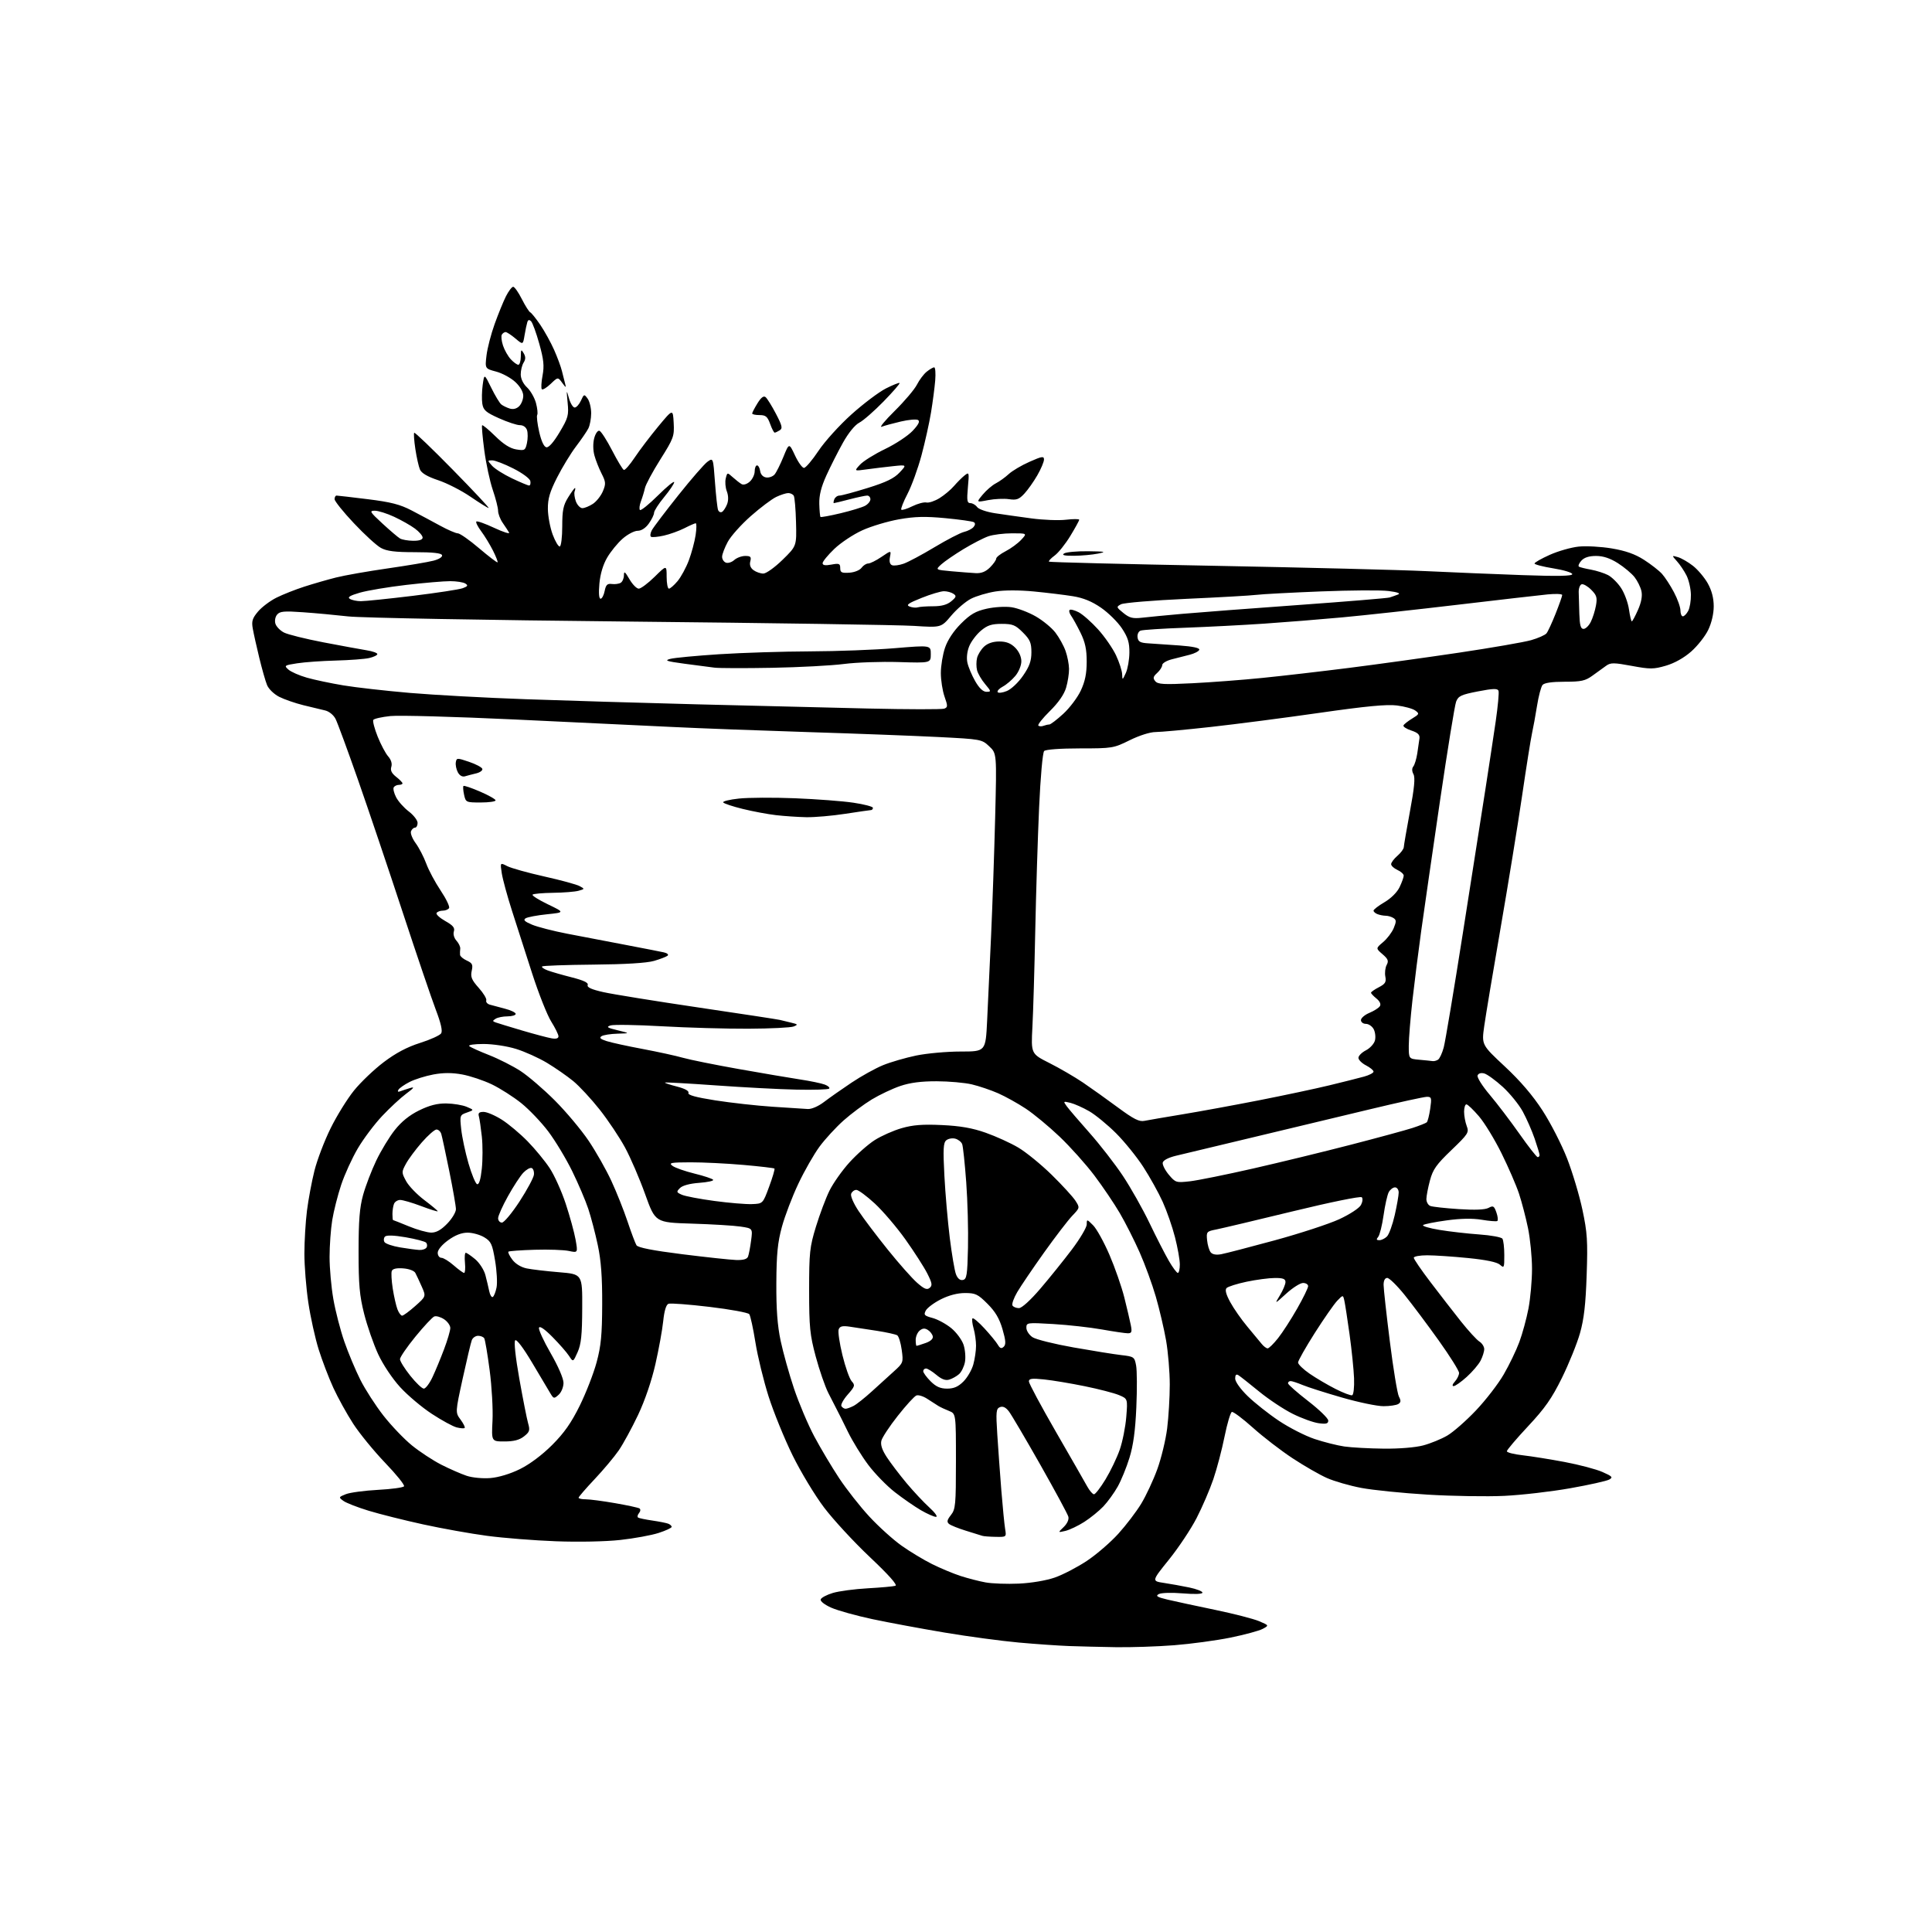 <?xml version="1.0" encoding="UTF-8" standalone="no"?>
<svg 
  version="1.1" 
  xmlns="http://www.w3.org/2000/svg" 
  xmlns:xlink="http://www.w3.org/1999/xlink" 
  xmlns:svg="http://www.w3.org/2000/svg"
  xmlns:rdf="http://www.w3.org/1999/02/22-rdf-syntax-ns#"
  xmlns:cc="http://creativecommons.org/ns#"
  xmlns:dc="http://purl.org/dc/elements/1.1/"
  viewBox="0 0 768 768"
  width="768"
  height="768"
>
<style>svg {background-color: white; }</style>"
<path stroke="none" fill="black" fill-rule="evenodd" d="M443.50,654.78C437.45,654.68 429.12,654.48 425.00,654.33C420.88,654.18 411.88,653.56 405.00,652.94C398.12,652.32 384.85,650.54 375.50,648.97C366.15,647.40 353.25,645.00 346.82,643.64C340.40,642.27 333.05,640.23 330.48,639.10C327.79,637.91 326.00,636.51 326.24,635.79C326.47,635.10 328.64,633.95 331.08,633.22C333.51,632.49 339.77,631.66 345.00,631.37C350.23,631.08 355.15,630.63 355.93,630.38C356.87,630.08 353.33,626.10 345.84,619.02C339.49,613.03 331.30,604.16 327.62,599.31C323.95,594.47 318.29,585.10 315.05,578.50C311.81,571.90 307.53,561.38 305.53,555.12C303.54,548.86 301.18,539.19 300.29,533.62C299.40,528.06 298.30,523.00 297.84,522.40C297.38,521.79 290.29,520.49 282.08,519.51C273.88,518.53 266.52,517.97 265.73,518.27C264.80,518.63 264.06,521.06 263.64,525.16C263.28,528.65 261.88,536.36 260.53,542.30C259.03,548.90 256.36,556.73 253.64,562.47C251.19,567.63 247.74,573.97 245.97,576.55C244.19,579.13 239.87,584.28 236.37,587.99C232.87,591.70 230.00,595.03 230.00,595.37C230.00,595.72 231.29,596.00 232.87,596.00C234.45,596.00 239.69,596.69 244.51,597.53C249.34,598.37 253.70,599.31 254.19,599.62C254.71,599.94 254.62,600.75 254.00,601.50C253.40,602.23 253.26,603.03 253.70,603.28C254.14,603.54 256.70,604.06 259.38,604.45C262.06,604.84 264.87,605.40 265.63,605.69C266.38,605.98 267.00,606.55 267.00,606.96C267.00,607.36 264.66,608.45 261.81,609.37C258.95,610.30 252.09,611.55 246.56,612.16C240.74,612.80 229.97,613.02 221.00,612.68C212.47,612.36 200.17,611.39 193.66,610.52C187.15,609.66 175.70,607.61 168.21,605.97C160.71,604.33 150.97,601.89 146.54,600.54C142.12,599.19 137.60,597.43 136.50,596.62C134.55,595.19 134.58,595.12 137.50,593.95C139.15,593.30 144.90,592.53 150.27,592.24C155.65,591.96 160.30,591.32 160.61,590.82C160.93,590.31 157.53,586.10 153.07,581.46C148.62,576.81 142.90,569.82 140.38,565.92C137.85,562.01 134.31,555.60 132.50,551.66C130.69,547.72 128.07,540.85 126.67,536.40C125.27,531.94 123.42,523.56 122.56,517.77C121.70,511.98 121.00,503.24 121.00,498.35C121.00,493.45 121.46,485.78 122.02,481.30C122.58,476.82 123.93,469.63 125.01,465.32C126.09,461.02 128.98,453.45 131.43,448.50C133.87,443.55 138.05,436.80 140.72,433.50C143.38,430.20 148.70,425.13 152.53,422.23C157.34,418.59 161.82,416.22 166.98,414.58C171.10,413.28 174.87,411.56 175.37,410.77C175.98,409.81 175.27,406.71 173.25,401.42C171.59,397.06 165.64,379.55 160.03,362.50C154.42,345.45 146.45,321.82 142.31,310.00C138.17,298.18 134.15,287.27 133.38,285.76C132.56,284.19 130.80,282.77 129.23,282.41C127.73,282.07 123.83,281.13 120.56,280.32C117.29,279.51 112.97,278.00 110.95,276.98C108.91,275.93 106.78,273.87 106.15,272.30C105.52,270.76 104.14,265.90 103.07,261.50C102.00,257.10 100.84,251.89 100.49,249.92C99.95,246.95 100.30,245.80 102.55,243.12C104.04,241.35 107.34,238.86 109.88,237.59C112.42,236.32 117.42,234.34 121.00,233.19C124.58,232.04 130.25,230.40 133.61,229.56C136.97,228.71 146.20,227.09 154.11,225.95C162.03,224.81 170.22,223.43 172.31,222.88C174.53,222.30 175.96,221.39 175.72,220.69C175.44,219.87 172.08,219.50 164.91,219.50C157.01,219.50 153.75,219.09 151.41,217.80C149.70,216.87 144.87,212.45 140.66,207.97C136.44,203.50 133.00,199.20 133.00,198.42C133.00,197.64 133.35,197.00 133.79,197.00C134.22,197.00 139.81,197.65 146.20,198.44C155.40,199.58 159.05,200.52 163.66,202.93C166.87,204.61 171.97,207.33 175.00,208.99C178.03,210.64 181.18,212.01 182.00,212.01C182.82,212.02 186.64,214.69 190.47,217.96C194.31,221.22 197.60,223.73 197.79,223.54C197.98,223.35 197.16,221.24 195.96,218.85C194.75,216.46 192.65,213.01 191.28,211.18C189.92,209.36 189.05,207.62 189.35,207.32C189.65,207.01 192.87,208.15 196.49,209.85C200.11,211.54 202.76,212.38 202.37,211.71C201.99,211.05 200.85,209.31 199.84,207.85C198.83,206.39 198.00,204.23 198.00,203.06C198.00,201.89 197.05,198.14 195.88,194.72C194.72,191.30 193.20,184.22 192.51,179.00C191.82,173.78 191.43,169.30 191.65,169.06C191.87,168.82 194.20,170.75 196.84,173.34C200.14,176.59 202.76,178.25 205.21,178.65C208.57,179.19 208.83,179.04 209.47,176.14C209.84,174.44 209.86,172.13 209.51,171.02C209.12,169.80 208.00,169.00 206.68,169.01C205.48,169.02 201.73,167.78 198.35,166.26C193.12,163.91 192.14,163.05 191.73,160.50C191.47,158.85 191.54,155.47 191.88,153.00C192.51,148.50 192.51,148.50 195.28,154.15C196.80,157.25 198.60,160.23 199.27,160.77C199.95,161.31 201.47,162.05 202.64,162.41C204.01,162.83 205.37,162.48 206.39,161.46C207.28,160.58 208.00,158.72 208.00,157.33C208.00,155.78 206.78,153.66 204.85,151.86C203.11,150.24 199.69,148.37 197.24,147.72C192.78,146.53 192.78,146.53 193.39,141.32C193.73,138.45 195.18,132.82 196.63,128.80C198.07,124.79 200.10,119.81 201.14,117.75C202.19,115.69 203.47,114.00 204.00,114.00C204.53,114.00 206.09,116.21 207.45,118.91C208.82,121.61 210.32,123.97 210.78,124.16C211.24,124.35 213.03,126.57 214.76,129.11C216.48,131.64 218.97,136.14 220.28,139.11C221.59,142.07 222.99,145.85 223.38,147.50C223.77,149.15 224.34,151.40 224.64,152.50C225.11,154.24 224.96,154.20 223.48,152.17C221.78,149.84 221.78,149.84 218.90,152.60C217.32,154.11 215.74,155.07 215.39,154.73C215.05,154.38 215.17,151.94 215.67,149.30C216.39,145.44 216.14,142.97 214.37,136.64C213.17,132.32 211.70,128.30 211.12,127.72C210.38,126.98 209.93,127.09 209.61,128.08C209.36,128.86 208.87,131.21 208.52,133.29C207.89,137.09 207.89,137.09 204.87,134.54C203.21,133.14 201.46,132.00 200.98,132.00C200.51,132.00 199.83,132.46 199.49,133.02C199.14,133.58 199.35,135.53 199.95,137.36C200.55,139.18 201.95,141.65 203.06,142.84C204.17,144.03 205.51,145.00 206.04,145.00C206.57,145.00 207.01,143.54 207.03,141.75C207.06,138.88 207.19,138.72 208.17,140.41C208.99,141.82 208.98,142.80 208.14,144.15C207.51,145.15 207.00,147.25 207.00,148.81C207.00,150.55 207.97,152.57 209.51,154.01C210.89,155.31 212.49,158.10 213.06,160.21C213.62,162.32 213.84,164.44 213.55,164.93C213.25,165.41 213.60,168.44 214.33,171.65C215.17,175.34 216.22,177.61 217.18,177.80C218.15,177.98 220.09,175.78 222.44,171.83C225.87,166.08 226.13,165.10 225.64,160.03C225.14,154.89 225.18,154.76 226.15,158.25C226.73,160.31 227.76,162.00 228.44,162.00C229.12,162.00 230.24,160.77 230.93,159.26C232.13,156.62 232.23,156.59 233.59,158.45C234.36,159.51 235.00,162.13 235.00,164.26C235.00,166.39 234.49,169.11 233.87,170.32C233.26,171.52 231.04,174.75 228.95,177.50C226.87,180.25 223.49,185.79 221.45,189.82C218.54,195.55 217.75,198.26 217.79,202.32C217.82,205.17 218.68,209.75 219.70,212.50C220.73,215.25 222.00,217.38 222.53,217.23C223.06,217.09 223.50,213.49 223.50,209.23C223.50,202.87 223.91,200.83 225.83,197.75C227.11,195.69 228.34,194.00 228.55,194.00C228.76,194.00 228.71,194.60 228.43,195.33C228.15,196.06 228.38,197.86 228.93,199.33C229.49,200.80 230.65,202.00 231.51,202.00C232.37,202.00 234.24,201.23 235.67,200.30C237.10,199.36 238.89,197.10 239.65,195.29C240.89,192.34 240.83,191.58 239.13,188.24C238.08,186.18 236.80,182.93 236.28,181.00C235.72,178.92 235.69,176.15 236.21,174.18C236.71,172.31 237.62,171.03 238.30,171.25C238.96,171.47 241.22,174.99 243.33,179.07C245.44,183.16 247.54,186.64 247.99,186.80C248.45,186.97 250.41,184.72 252.35,181.80C254.29,178.89 258.50,173.35 261.69,169.50C267.50,162.50 267.50,162.50 267.80,168.11C268.08,173.42 267.79,174.22 262.51,182.61C259.43,187.50 256.68,192.62 256.38,194.00C256.08,195.38 255.36,197.75 254.78,199.28C254.20,200.81 254.03,202.36 254.39,202.73C254.76,203.09 257.97,200.50 261.53,196.97C265.09,193.44 268.00,191.06 268.00,191.67C268.00,192.28 266.20,194.96 264.00,197.62C261.80,200.29 260.00,203.08 260.00,203.83C260.00,204.58 259.07,206.50 257.93,208.10C256.63,209.92 254.97,211.00 253.47,211.00C252.15,211.00 249.46,212.41 247.50,214.14C245.53,215.86 242.77,219.24 241.37,221.64C239.73,224.43 238.62,228.15 238.27,232.00C237.93,235.75 238.10,238.00 238.74,238.00C239.29,238.00 240.03,236.62 240.36,234.93C240.86,232.46 241.42,231.91 243.24,232.15C244.48,232.31 246.06,232.09 246.75,231.66C247.44,231.23 248.01,229.90 248.02,228.69C248.04,226.90 248.44,227.19 250.22,230.25C251.41,232.31 253.08,234.00 253.91,234.00C254.75,234.00 257.58,231.88 260.22,229.29C265.00,224.58 265.00,224.58 265.00,229.29C265.00,231.88 265.41,234.00 265.91,234.00C266.41,234.00 267.95,232.66 269.33,231.02C270.71,229.37 272.74,225.64 273.83,222.73C274.92,219.81 276.13,215.30 276.52,212.71C276.91,210.12 276.93,208.00 276.57,208.00C276.21,208.00 274.18,208.89 272.05,209.98C269.92,211.06 266.25,212.38 263.89,212.91C261.54,213.44 259.24,213.65 258.80,213.38C258.36,213.10 258.50,211.93 259.12,210.77C259.74,209.61 264.47,203.36 269.64,196.88C274.80,190.40 280.03,184.39 281.26,183.53C283.50,181.95 283.50,181.95 284.21,191.64C284.60,196.97 285.15,201.96 285.45,202.73C285.74,203.50 286.47,203.83 287.05,203.47C287.64,203.10 288.53,201.72 289.04,200.40C289.61,198.89 289.57,197.00 288.92,195.29C288.35,193.80 288.16,191.49 288.50,190.16C289.10,187.75 289.10,187.75 291.30,189.72C292.51,190.81 294.09,192.04 294.81,192.45C295.57,192.88 296.95,192.45 298.06,191.44C299.13,190.48 300.00,188.63 300.00,187.35C300.00,186.06 300.42,185.00 300.93,185.00C301.44,185.00 302.00,186.01 302.18,187.25C302.38,188.63 303.30,189.61 304.59,189.80C305.74,189.96 307.24,189.41 307.94,188.57C308.63,187.74 310.21,184.57 311.44,181.55C313.68,176.04 313.68,176.04 316.01,181.02C317.29,183.76 318.91,186.00 319.59,186.00C320.28,186.00 322.87,182.95 325.35,179.23C327.83,175.50 333.71,169.00 338.48,164.72C343.23,160.46 349.38,155.83 352.16,154.42C354.93,153.02 357.38,152.04 357.59,152.26C357.81,152.48 354.95,155.77 351.24,159.58C347.53,163.38 343.20,167.18 341.61,168.00C339.85,168.91 337.29,172.05 335.08,176.00C333.08,179.57 330.12,185.43 328.50,189.00C326.42,193.59 325.59,196.92 325.68,200.32C325.75,202.97 325.97,205.30 326.16,205.49C326.35,205.68 329.93,205.03 334.12,204.03C338.30,203.03 342.69,201.70 343.86,201.07C345.04,200.44 346.00,199.27 346.00,198.46C346.00,197.66 345.42,197.00 344.71,197.00C344.00,197.00 340.83,197.68 337.66,198.50C334.49,199.33 331.71,200.00 331.48,200.00C331.25,200.00 331.32,199.33 331.64,198.50C331.95,197.68 332.88,197.00 333.70,197.00C334.52,197.00 339.57,195.64 344.93,193.97C352.24,191.70 355.41,190.17 357.59,187.84C360.50,184.73 360.50,184.73 355.00,185.31C351.98,185.63 347.25,186.20 344.50,186.58C339.50,187.28 339.50,187.28 341.84,184.74C343.12,183.33 347.60,180.54 351.78,178.52C355.97,176.51 360.91,173.25 362.77,171.28C365.10,168.81 365.78,167.48 364.95,166.97C364.30,166.56 361.23,166.83 358.13,167.55C355.03,168.27 351.60,169.21 350.50,169.63C349.40,170.06 351.72,167.23 355.65,163.35C359.58,159.47 363.56,154.77 364.50,152.90C365.45,151.03 367.18,148.72 368.36,147.77C369.54,146.82 370.88,146.03 371.34,146.02C371.81,146.01 371.99,148.36 371.76,151.25C371.52,154.14 370.77,159.88 370.09,164.00C369.41,168.12 367.71,175.78 366.31,181.00C364.91,186.22 362.41,193.11 360.76,196.29C359.10,199.48 357.99,202.32 358.28,202.61C358.57,202.90 360.54,202.29 362.65,201.25C364.77,200.21 367.29,199.53 368.26,199.75C369.23,199.97 371.57,199.19 373.47,198.02C375.36,196.85 377.96,194.68 379.23,193.19C380.51,191.71 382.40,189.82 383.43,189.00C385.25,187.56 385.30,187.73 384.75,193.75C384.28,198.96 384.45,200.00 385.73,200.00C386.58,200.00 387.79,200.70 388.42,201.56C389.05,202.43 392.18,203.51 395.53,204.02C398.81,204.52 405.32,205.45 410.00,206.07C414.68,206.70 420.86,206.94 423.75,206.60C426.64,206.26 429.00,206.27 429.00,206.61C429.00,206.96 427.41,209.86 425.46,213.06C423.51,216.27 420.70,219.78 419.21,220.86C417.72,221.95 416.73,223.03 417.00,223.27C417.28,223.50 446.98,224.25 483.00,224.92C519.02,225.60 556.83,226.55 567.00,227.04C577.17,227.52 594.39,228.24 605.25,228.62C619.21,229.11 625.00,229.00 625.00,228.23C625.00,227.63 621.62,226.60 617.50,225.94C613.38,225.27 610.00,224.40 610.00,224.00C610.00,223.60 612.72,222.05 616.05,220.56C619.37,219.07 624.55,217.59 627.55,217.28C630.55,216.97 636.50,217.30 640.76,218.02C646.21,218.94 649.98,220.27 653.50,222.53C656.25,224.29 659.47,226.80 660.66,228.11C661.85,229.43 663.99,232.70 665.41,235.40C666.84,238.09 668.00,241.36 668.00,242.65C668.00,243.94 668.43,245.00 668.96,245.00C669.50,245.00 670.45,244.03 671.09,242.83C671.73,241.64 672.21,238.73 672.16,236.36C672.11,233.98 671.33,230.57 670.42,228.77C669.51,226.97 667.81,224.43 666.63,223.13C664.50,220.75 664.50,220.75 667.00,221.47C668.38,221.87 671.08,223.43 673.00,224.94C674.92,226.45 677.56,229.58 678.87,231.91C680.45,234.75 681.23,237.76 681.23,241.02C681.23,244.00 680.37,247.66 679.03,250.43C677.82,252.93 674.77,256.79 672.25,259.01C669.40,261.52 665.63,263.63 662.23,264.62C657.32,266.05 655.98,266.06 648.64,264.70C641.55,263.38 640.24,263.38 638.50,264.63C637.40,265.42 634.97,267.18 633.10,268.53C630.19,270.65 628.61,271.00 621.97,271.00C616.89,271.00 613.88,271.44 613.18,272.29C612.59,273.00 611.61,276.71 611.00,280.54C610.39,284.37 609.49,289.30 609.00,291.50C608.51,293.70 606.72,304.95 605.03,316.50C603.33,328.05 599.49,351.68 596.49,369.00C593.49,386.32 590.57,403.84 590.00,407.92C588.96,415.33 588.96,415.33 598.17,423.92C604.35,429.68 609.30,435.46 613.21,441.50C616.42,446.45 620.79,455.00 622.94,460.50C625.08,466.00 627.83,475.18 629.04,480.90C630.97,489.98 631.19,493.29 630.72,506.90C630.33,518.54 629.65,524.41 628.06,530.00C626.89,534.12 623.66,542.10 620.89,547.73C616.86,555.91 614.15,559.77 607.42,566.97C602.79,571.92 599.00,576.38 599.00,576.89C599.00,577.39 601.81,578.11 605.25,578.49C608.69,578.88 616.23,580.08 622.00,581.17C627.77,582.26 634.52,584.04 637.00,585.14C640.92,586.87 641.27,587.26 639.68,588.15C638.68,588.71 631.71,590.27 624.18,591.60C616.66,592.94 604.88,594.30 598.00,594.63C591.12,594.96 577.40,594.74 567.49,594.14C557.58,593.54 545.73,592.34 541.14,591.47C536.55,590.60 530.41,588.83 527.49,587.54C524.58,586.25 518.41,582.71 513.80,579.67C509.18,576.63 502.09,571.17 498.05,567.54C494.00,563.91 490.23,561.09 489.69,561.27C489.14,561.45 487.83,565.86 486.78,571.05C485.74,576.25 483.73,583.88 482.32,588.00C480.92,592.12 477.92,599.09 475.65,603.49C473.39,607.88 468.44,615.30 464.66,619.99C457.80,628.50 457.80,628.50 462.65,629.23C465.32,629.63 469.86,630.45 472.75,631.05C475.64,631.65 478.00,632.57 478.00,633.10C478.00,633.67 474.91,633.79 470.15,633.39C465.69,633.02 461.56,633.15 460.60,633.69C459.25,634.44 460.00,634.89 464.20,635.89C467.12,636.58 475.57,638.40 483.00,639.94C490.43,641.48 498.30,643.51 500.50,644.44C504.50,646.14 504.50,646.14 501.91,647.52C500.48,648.28 494.73,649.83 489.11,650.98C483.50,652.12 473.42,653.48 466.71,654.01C459.99,654.53 449.55,654.88 443.50,654.78zM405.00,629.51C410.00,629.28 415.90,628.28 419.32,627.09C422.52,625.97 428.24,623.00 432.04,620.48C435.83,617.96 441.45,613.11 444.54,609.70C447.63,606.29 451.72,600.92 453.64,597.76C455.56,594.60 458.43,588.46 460.02,584.10C461.61,579.74 463.38,572.43 463.96,567.86C464.53,563.29 465.00,555.44 465.00,550.41C465.00,545.38 464.34,537.48 463.54,532.87C462.73,528.25 460.90,520.43 459.47,515.49C458.04,510.54 455.14,502.60 453.03,497.84C450.92,493.07 447.37,486.05 445.14,482.24C442.91,478.43 438.35,471.68 435.01,467.25C431.66,462.82 425.45,455.88 421.21,451.84C416.97,447.80 410.91,442.78 407.74,440.69C404.58,438.60 399.63,435.85 396.74,434.58C393.86,433.32 389.17,431.73 386.33,431.06C383.49,430.39 377.19,429.83 372.33,429.82C366.23,429.80 361.76,430.38 357.87,431.70C354.78,432.75 349.68,435.16 346.55,437.05C343.42,438.95 338.37,442.71 335.34,445.40C332.32,448.10 328.02,452.76 325.80,455.77C323.58,458.78 319.78,465.41 317.37,470.52C314.95,475.62 312.01,483.33 310.83,487.65C309.13,493.88 308.67,498.49 308.61,510.00C308.55,520.39 309.03,526.91 310.32,533.00C311.31,537.67 313.70,546.23 315.64,552.00C317.58,557.77 321.20,566.33 323.69,571.00C326.18,575.67 330.62,583.13 333.55,587.56C336.48,591.99 341.89,598.88 345.58,602.86C349.26,606.84 355.03,612.05 358.39,614.43C361.75,616.81 367.20,620.10 370.50,621.74C373.80,623.38 378.87,625.50 381.76,626.45C384.66,627.39 389.16,628.56 391.76,629.03C394.37,629.51 400.32,629.72 405.00,629.51zM395.80,610.92C393.43,610.88 391.05,610.70 390.50,610.52C389.95,610.34 387.02,609.43 384.00,608.50C380.98,607.57 377.94,606.35 377.26,605.79C376.30,605.01 376.47,604.21 378.01,602.25C379.84,599.94 380.00,598.17 380.00,580.84C380.00,561.96 380.00,561.96 377.25,560.87C375.74,560.27 373.82,559.38 373.00,558.88C372.18,558.38 370.20,557.11 368.62,556.07C367.04,555.02 365.08,554.42 364.28,554.72C363.47,555.03 360.15,558.67 356.89,562.81C353.62,566.94 350.69,571.39 350.36,572.69C349.96,574.32 350.63,576.37 352.54,579.28C354.06,581.60 357.56,586.20 360.31,589.50C363.07,592.80 367.16,597.17 369.41,599.22C371.66,601.27 372.86,602.95 372.09,602.97C371.31,602.99 368.61,601.80 366.09,600.34C363.56,598.87 358.88,595.63 355.68,593.13C352.47,590.63 347.72,585.74 345.11,582.26C342.51,578.79 338.90,572.92 337.09,569.22C335.29,565.52 333.33,561.60 332.74,560.50C332.15,559.40 330.59,556.35 329.27,553.73C327.95,551.11 325.70,544.58 324.26,539.23C321.95,530.60 321.65,527.63 321.64,513.00C321.64,497.89 321.87,495.75 324.35,487.62C325.85,482.73 328.25,476.31 329.71,473.35C331.16,470.39 334.73,465.32 337.65,462.10C340.56,458.88 345.10,454.87 347.73,453.20C350.35,451.53 355.17,449.40 358.43,448.46C362.92,447.17 366.79,446.87 374.43,447.23C381.75,447.57 386.50,448.40 391.83,450.28C395.87,451.70 401.70,454.35 404.79,456.18C407.88,458.01 413.85,462.88 418.06,467.00C422.26,471.12 426.51,475.76 427.50,477.30C429.29,480.09 429.28,480.11 426.23,483.30C424.55,485.06 419.51,491.63 415.03,497.91C410.56,504.19 405.76,511.26 404.37,513.63C402.98,516.00 402.13,518.40 402.48,518.97C402.83,519.54 403.98,520.00 405.03,520.00C406.18,520.00 409.59,516.90 413.57,512.25C417.22,507.99 422.85,500.98 426.10,496.69C429.34,492.39 432.00,487.90 432.00,486.71C432.00,484.59 432.05,484.59 434.53,487.07C435.92,488.46 438.84,493.74 441.02,498.80C443.20,503.86 445.86,511.49 446.93,515.75C447.99,520.01 449.16,524.96 449.51,526.75C450.05,529.47 449.86,530.00 448.33,530.00C447.32,530.00 442.68,529.31 438.00,528.48C433.32,527.65 424.66,526.68 418.75,526.33C408.25,525.71 408.00,525.74 408.00,527.82C408.00,529.00 409.11,530.68 410.46,531.57C411.82,532.46 419.13,534.28 426.71,535.62C434.30,536.96 442.85,538.34 445.73,538.67C450.77,539.25 450.99,539.41 451.62,542.81C451.99,544.75 452.03,552.22 451.71,559.42C451.31,568.65 450.51,574.56 448.98,579.50C447.80,583.35 445.68,588.52 444.28,591.00C442.88,593.48 440.34,596.99 438.62,598.81C436.90,600.62 433.48,603.40 431.00,604.99C428.52,606.57 425.15,608.17 423.50,608.56C420.50,609.26 420.50,609.26 422.84,607.01C424.23,605.67 424.98,604.02 424.69,602.92C424.43,601.91 419.41,592.63 413.56,582.29C407.70,571.96 402.08,562.42 401.08,561.09C399.84,559.46 398.70,558.90 397.52,559.35C395.97,559.95 395.85,561.10 396.44,570.26C396.80,575.89 397.53,585.90 398.05,592.50C398.58,599.10 399.26,605.96 399.55,607.75C400.09,611.00 400.09,611.00 395.80,610.92zM434.88,594.00C435.42,594.00 437.48,591.33 439.46,588.07C441.44,584.81 443.98,579.52 445.10,576.32C446.22,573.12 447.39,567.24 447.71,563.26C448.29,556.02 448.29,556.02 444.79,554.56C442.87,553.76 436.75,552.17 431.19,551.04C425.62,549.90 418.36,548.69 415.04,548.35C410.19,547.84 409.00,547.99 409.00,549.14C409.00,549.92 413.84,558.94 419.75,569.19C425.66,579.44 431.27,589.21 432.20,590.91C433.14,592.61 434.35,594.00 434.88,594.00zM194.92,587.55C198.23,587.28 202.80,585.90 206.68,583.99C210.59,582.06 215.51,578.38 219.48,574.41C224.29,569.60 227.09,565.60 230.48,558.73C232.98,553.65 235.99,545.90 237.17,541.50C238.91,535.06 239.34,530.58 239.38,518.50C239.42,507.70 238.94,501.12 237.64,495.00C236.65,490.32 234.94,483.80 233.84,480.50C232.74,477.20 229.86,470.45 227.43,465.50C225.00,460.55 220.74,453.48 217.96,449.79C215.18,446.11 210.34,441.03 207.20,438.51C204.07,436.00 198.80,432.64 195.50,431.05C192.20,429.47 186.91,427.70 183.75,427.12C179.72,426.38 176.29,426.38 172.28,427.12C169.14,427.71 164.89,429.03 162.85,430.08C160.81,431.12 158.81,432.50 158.40,433.16C157.93,433.92 158.18,434.15 159.09,433.81C159.86,433.51 161.62,432.94 163.00,432.52C164.93,431.94 164.59,432.45 161.50,434.74C159.30,436.37 154.99,440.36 151.93,443.61C148.87,446.85 144.51,452.65 142.24,456.50C139.97,460.35 136.99,466.88 135.62,471.00C134.25,475.12 132.65,481.43 132.07,485.00C131.49,488.57 131.01,495.15 131.01,499.62C131.00,504.08 131.68,511.64 132.51,516.40C133.34,521.17 135.30,528.76 136.87,533.28C138.44,537.80 141.31,544.65 143.25,548.51C145.19,552.36 149.32,558.76 152.43,562.74C155.54,566.71 160.62,572.03 163.73,574.56C166.84,577.09 172.11,580.55 175.44,582.25C178.78,583.94 183.30,585.92 185.50,586.65C187.76,587.41 191.85,587.79 194.92,587.55zM550.00,575.86C556.20,575.93 562.65,575.40 565.76,574.57C568.66,573.80 572.96,572.04 575.32,570.66C577.68,569.28 582.80,564.79 586.69,560.69C590.59,556.58 595.57,550.14 597.75,546.36C599.94,542.59 602.73,536.80 603.95,533.50C605.18,530.20 606.81,524.20 607.59,520.16C608.36,516.13 609.00,509.02 609.00,504.37C609.00,499.72 608.28,492.45 607.41,488.21C606.54,483.97 604.92,477.80 603.83,474.50C602.74,471.20 599.62,464.00 596.90,458.50C594.19,453.00 590.14,446.36 587.91,443.75C585.67,441.14 583.43,439.00 582.92,439.00C582.41,439.00 582.00,440.32 582.00,441.93C582.00,443.55 582.47,446.10 583.04,447.61C584.02,450.18 583.66,450.75 576.95,457.19C570.96,462.93 569.59,464.87 568.42,469.27C567.65,472.14 567.02,475.46 567.01,476.64C567.01,477.82 567.71,479.06 568.58,479.39C569.45,479.73 574.54,480.29 579.89,480.64C586.35,481.06 590.32,480.90 591.72,480.15C593.57,479.16 593.93,479.37 594.85,481.99C595.42,483.62 595.57,485.14 595.19,485.37C594.81,485.60 592.02,485.38 589.00,484.87C585.33,484.26 580.67,484.34 575.00,485.13C570.33,485.77 566.14,486.61 565.70,486.99C565.27,487.38 568.19,488.24 572.20,488.90C576.22,489.57 583.33,490.38 588.00,490.71C592.67,491.04 596.83,491.80 597.23,492.40C597.64,493.01 597.98,495.93 597.98,498.90C598.00,503.98 597.89,504.22 596.25,502.74C595.09,501.71 590.80,500.81 583.58,500.09C577.57,499.49 570.26,499.00 567.33,499.00C564.40,499.00 562.00,499.44 562.00,499.97C562.00,500.51 565.00,504.89 568.68,509.72C572.35,514.55 577.78,521.55 580.75,525.29C583.72,529.02 587.01,532.61 588.07,533.28C589.13,533.94 590.00,535.30 590.00,536.29C590.00,537.29 589.35,539.35 588.56,540.87C587.78,542.40 585.30,545.30 583.06,547.33C580.82,549.35 578.48,551.00 577.84,551.00C577.16,551.00 577.36,550.26 578.35,549.17C579.26,548.17 580.00,546.63 580.00,545.76C580.00,544.89 576.35,539.07 571.90,532.84C567.44,526.60 561.35,518.46 558.35,514.75C555.36,511.04 552.26,508.00 551.46,508.00C550.53,508.00 550.00,509.01 550.00,510.75C550.00,512.27 551.12,522.41 552.49,533.29C553.85,544.18 555.48,554.02 556.09,555.17C556.95,556.78 556.90,557.45 555.85,558.11C555.11,558.58 552.46,558.98 549.97,558.98C547.48,558.99 540.05,557.45 533.47,555.55C526.89,553.66 519.83,551.41 517.78,550.55C515.74,549.70 513.60,549.00 513.03,549.00C512.46,549.00 512.00,549.39 512.00,549.88C512.00,550.36 515.60,553.54 520.00,556.94C524.40,560.34 528.00,563.83 528.00,564.70C528.00,565.93 527.20,566.16 524.19,565.75C522.09,565.47 517.48,563.81 513.94,562.05C510.40,560.30 504.35,556.29 500.50,553.14C496.65,549.99 492.94,547.06 492.25,546.64C491.40,546.13 491.00,546.57 491.00,548.01C491.00,549.24 493.09,552.17 495.98,554.98C498.71,557.64 504.30,562.06 508.40,564.80C512.50,567.54 518.87,570.79 522.56,572.02C526.24,573.25 531.57,574.59 534.38,575.00C537.20,575.41 544.23,575.80 550.00,575.86zM200.54,573.00C195.36,573.00 195.36,573.00 195.78,564.75C196.01,560.21 195.50,551.21 194.65,544.74C193.80,538.27 192.83,532.53 192.49,531.99C192.16,531.44 191.06,531.00 190.05,531.00C189.04,531.00 187.92,531.78 187.55,532.73C187.18,533.68 185.56,540.54 183.93,547.97C180.98,561.48 180.98,561.48 183.08,564.32C184.23,565.88 184.96,567.37 184.71,567.63C184.45,567.89 183.03,567.79 181.56,567.42C180.08,567.06 175.64,564.64 171.69,562.05C167.73,559.47 162.06,554.68 159.08,551.43C155.96,548.02 152.24,542.44 150.32,538.30C148.49,534.34 145.99,527.14 144.76,522.30C142.92,515.02 142.54,510.74 142.54,497.50C142.54,485.15 142.95,480.02 144.34,475.00C145.33,471.43 147.68,465.29 149.56,461.36C151.44,457.43 154.75,451.96 156.93,449.21C159.59,445.85 162.78,443.28 166.64,441.39C170.76,439.37 173.84,438.59 177.45,438.64C180.23,438.68 183.85,439.28 185.50,439.97C188.50,441.24 188.50,441.24 185.62,442.25C182.80,443.23 182.75,443.37 183.34,448.88C183.67,451.97 184.96,458.07 186.22,462.42C187.47,466.78 189.02,470.52 189.66,470.73C190.43,470.98 191.07,468.87 191.52,464.64C191.90,461.08 191.91,455.31 191.54,451.83C191.16,448.35 190.63,444.71 190.36,443.75C189.99,442.44 190.46,442.00 192.24,442.00C193.54,442.00 196.80,443.39 199.48,445.09C202.15,446.78 206.77,450.66 209.73,453.69C212.70,456.73 216.65,461.53 218.51,464.36C220.38,467.19 223.25,473.55 224.88,478.50C226.52,483.45 228.28,489.87 228.80,492.77C229.73,498.04 229.73,498.04 226.12,497.27C224.13,496.85 218.02,496.63 212.54,496.80C207.06,496.96 202.36,497.30 202.10,497.56C201.85,497.82 202.54,499.25 203.66,500.74C204.88,502.38 207.12,503.75 209.34,504.21C211.35,504.63 217.16,505.31 222.25,505.73C231.50,506.50 231.50,506.50 231.44,520.00C231.40,530.70 231.02,534.33 229.61,537.50C227.83,541.50 227.83,541.50 226.20,539.00C225.31,537.62 222.36,534.25 219.64,531.50C216.52,528.34 214.54,526.98 214.26,527.79C214.01,528.51 216.10,533.07 218.90,537.92C221.90,543.12 224.00,547.98 224.00,549.72C224.00,551.38 223.15,553.46 222.08,554.43C220.24,556.09 220.09,556.07 218.75,553.83C217.98,552.55 214.73,547.09 211.53,541.69C208.03,535.80 205.35,532.25 204.80,532.80C204.25,533.35 204.91,539.46 206.45,548.14C207.86,556.07 209.43,564.01 209.93,565.77C210.74,568.58 210.54,569.22 208.29,570.99C206.47,572.42 204.23,573.00 200.54,573.00zM336.12,560.00C336.68,560.00 338.11,559.49 339.32,558.86C340.52,558.24 343.78,555.65 346.57,553.11C349.36,550.58 353.33,546.97 355.39,545.10C359.05,541.79 359.13,541.57 358.45,536.60C358.07,533.79 357.26,531.19 356.66,530.80C356.05,530.42 352.39,529.61 348.53,529.01C344.66,528.41 339.81,527.67 337.75,527.37C334.88,526.95 333.86,527.20 333.39,528.44C333.04,529.33 333.72,533.94 334.88,538.69C336.04,543.44 337.69,548.11 338.55,549.06C339.99,550.65 339.86,551.09 336.98,554.37C335.26,556.33 334.13,558.40 334.48,558.97C334.83,559.54 335.57,560.00 336.12,560.00zM537.50,554.63C538.06,554.44 538.39,551.49 538.26,547.89C538.12,544.38 537.32,536.55 536.48,530.50C535.64,524.45 534.71,518.41 534.41,517.08C533.88,514.67 533.88,514.67 531.56,517.08C530.29,518.41 526.27,524.19 522.62,529.92C518.98,535.66 516.00,540.92 516.00,541.62C516.00,542.33 518.08,544.34 520.63,546.09C523.17,547.84 527.78,550.55 530.88,552.12C533.97,553.69 536.95,554.82 537.50,554.63zM168.47,552.00C169.19,552.00 170.74,549.96 171.91,547.46C173.09,544.97 175.16,539.96 176.52,536.34C177.89,532.72 179.00,528.93 179.00,527.90C179.00,526.88 177.88,525.31 176.51,524.41C175.14,523.51 173.40,523.02 172.64,523.31C171.88,523.60 168.50,527.21 165.13,531.34C161.76,535.47 159.00,539.49 159.00,540.29C159.00,541.09 160.84,544.05 163.09,546.87C165.33,549.69 167.76,552.00 168.47,552.00zM376.50,552.00C379.18,552.00 380.91,551.24 382.98,549.17C384.54,547.62 386.30,544.58 386.90,542.42C387.50,540.26 387.99,536.92 387.99,534.99C388.00,533.06 387.56,529.94 387.02,528.06C386.48,526.17 386.29,524.38 386.59,524.07C386.90,523.77 389.03,525.56 391.32,528.05C393.62,530.55 396.02,533.47 396.65,534.55C397.52,536.03 398.08,536.22 399.00,535.35C399.93,534.46 399.82,532.91 398.51,528.38C397.28,524.14 395.65,521.38 392.54,518.28C388.73,514.46 387.76,514.00 383.60,514.00C380.61,514.00 377.17,514.90 374.00,516.50C371.29,517.87 368.60,519.88 368.02,520.96C367.10,522.69 367.41,523.03 370.74,523.93C372.81,524.49 376.15,526.32 378.18,527.99C380.20,529.66 382.38,532.62 383.03,534.58C383.67,536.53 383.92,539.61 383.58,541.43C383.24,543.24 382.18,545.41 381.23,546.24C380.28,547.08 378.54,548.06 377.36,548.41C375.87,548.87 374.32,548.30 372.22,546.53C370.56,545.14 368.71,544.00 368.11,544.00C367.50,544.00 367.00,544.48 367.00,545.08C367.00,545.67 368.32,547.47 369.92,549.08C372.09,551.24 373.79,552.00 376.50,552.00zM503.91,536.00C504.42,536.00 506.28,534.17 508.05,531.94C509.82,529.71 513.23,524.43 515.63,520.21C518.03,516.00 520.00,511.98 520.00,511.27C520.00,510.57 519.09,510.00 517.98,510.00C516.87,510.00 513.85,511.91 511.28,514.25C506.61,518.50 506.61,518.50 508.80,514.88C510.01,512.89 511.00,510.53 511.00,509.63C511.00,508.38 510.02,508.00 506.75,508.02C504.41,508.03 499.38,508.70 495.56,509.50C491.75,510.31 488.16,511.44 487.59,512.01C486.89,512.71 487.33,514.46 489.03,517.60C490.39,520.11 493.44,524.49 495.82,527.33C498.19,530.17 500.78,533.29 501.56,534.25C502.34,535.21 503.40,536.00 503.91,536.00zM364.35,535.00C364.54,535.00 366.14,534.50 367.90,533.88C369.91,533.19 370.99,532.20 370.80,531.24C370.64,530.40 369.75,529.24 368.83,528.67C367.63,527.90 366.73,527.98 365.58,528.93C364.71,529.65 364.00,531.31 364.00,532.62C364.00,533.93 364.16,535.00 364.35,535.00zM159.85,523.00C160.34,523.00 162.69,521.27 165.06,519.17C169.38,515.33 169.38,515.33 167.64,511.42C166.69,509.26 165.54,506.82 165.10,506.00C164.64,505.14 162.57,504.37 160.27,504.20C157.62,504.00 156.08,504.35 155.74,505.23C155.46,505.96 155.63,509.11 156.12,512.23C156.61,515.35 157.45,519.05 157.98,520.45C158.51,521.85 159.35,523.00 159.85,523.00zM195.90,515.56C196.36,515.28 197.04,513.57 197.39,511.78C197.75,509.98 197.49,505.18 196.80,501.11C195.70,494.55 195.21,493.49 192.53,491.86C190.86,490.84 187.88,490.01 185.90,490.00C183.48,490.00 180.94,490.99 178.15,493.01C175.68,494.80 174.00,496.82 174.00,498.01C174.00,499.10 174.66,500.00 175.47,500.00C176.27,500.00 178.47,501.35 180.35,503.00C182.23,504.65 184.09,506.00 184.49,506.00C184.88,506.00 185.04,504.20 184.83,502.00C184.62,499.80 184.76,498.00 185.15,498.00C185.53,498.00 187.22,499.16 188.91,500.57C190.59,501.99 192.40,504.80 192.94,506.82C193.47,508.85 194.17,511.76 194.48,513.29C194.80,514.83 195.44,515.85 195.90,515.56zM369.56,511.95C370.71,510.99 370.55,510.05 368.57,506.15C367.26,503.59 363.37,497.54 359.92,492.69C356.47,487.85 351.00,481.44 347.77,478.44C344.53,475.45 341.22,473.00 340.41,473.00C339.60,473.00 338.67,473.69 338.35,474.53C338.01,475.41 339.29,478.37 341.31,481.41C343.26,484.36 348.47,491.25 352.89,496.74C357.30,502.23 362.55,508.15 364.55,509.91C367.39,512.41 368.48,512.85 369.56,511.95zM382.75,508.81C384.29,508.52 384.54,506.94 384.79,495.99C384.95,489.12 384.64,477.40 384.09,469.95C383.54,462.50 382.82,455.69 382.48,454.80C382.14,453.92 380.90,452.95 379.73,452.64C378.56,452.33 376.96,452.62 376.16,453.28C374.98,454.26 374.85,456.76 375.41,467.37C375.78,474.46 376.75,485.59 377.55,492.09C378.36,498.59 379.46,505.09 380.01,506.53C380.66,508.23 381.62,509.03 382.75,508.81zM468.21,506.00C468.64,506.00 469.00,504.50 469.00,502.66C469.00,500.82 468.14,495.94 467.08,491.82C466.03,487.69 463.82,481.35 462.18,477.73C460.54,474.11 457.07,467.87 454.48,463.87C451.89,459.87 447.01,453.84 443.64,450.47C440.26,447.11 435.48,443.18 433.00,441.74C430.52,440.31 427.16,438.81 425.52,438.40C422.65,437.70 422.59,437.75 424.02,439.72C424.83,440.85 428.91,445.61 433.08,450.31C437.25,455.01 443.22,462.70 446.35,467.40C449.48,472.11 454.26,480.58 456.97,486.23C459.68,491.88 463.14,498.64 464.66,501.25C466.17,503.86 467.77,506.00 468.21,506.00zM292.64,500.87C295.48,500.96 296.97,500.53 297.36,499.51C297.67,498.69 298.22,495.84 298.57,493.16C299.22,488.30 299.22,488.30 294.36,487.58C291.69,487.18 282.98,486.65 275.00,486.41C260.50,485.96 260.50,485.96 256.46,474.73C254.25,468.55 250.65,460.20 248.46,456.16C246.28,452.13 241.75,445.35 238.39,441.10C235.03,436.85 230.30,431.74 227.86,429.74C225.43,427.75 220.75,424.50 217.47,422.52C214.19,420.55 208.64,418.04 205.14,416.96C201.55,415.85 195.92,415.00 192.19,415.00C188.49,415.00 186.02,415.37 186.55,415.85C187.07,416.32 190.62,417.93 194.44,419.42C198.25,420.92 203.88,423.77 206.94,425.76C210.00,427.76 216.13,433.02 220.56,437.46C225.00,441.90 231.02,449.09 233.96,453.43C236.89,457.78 240.97,464.97 243.02,469.42C245.08,473.86 247.98,481.13 249.46,485.57C250.94,490.00 252.54,494.25 253.01,495.01C253.58,495.94 259.47,497.10 271.18,498.57C280.71,499.76 290.36,500.80 292.64,500.87zM485.45,498.57C487.15,498.26 496.72,495.77 506.73,493.05C516.73,490.32 528.27,486.55 532.37,484.66C536.58,482.71 540.33,480.26 541.00,479.00C541.66,477.76 541.81,476.41 541.32,475.92C540.84,475.44 528.81,477.89 513.98,481.50C499.42,485.04 485.70,488.29 483.50,488.73C479.65,489.48 479.51,489.65 479.84,493.01C480.03,494.93 480.68,497.10 481.28,497.83C481.98,498.67 483.49,498.94 485.45,498.57zM166.69,496.88C167.90,496.95 169.18,496.51 169.55,495.91C169.92,495.31 169.83,494.43 169.35,493.95C168.87,493.47 165.22,492.52 161.24,491.83C156.61,491.04 153.66,490.94 153.04,491.56C152.52,492.08 152.42,493.07 152.84,493.74C153.25,494.41 156.05,495.36 159.05,495.86C162.05,496.36 165.49,496.82 166.69,496.88zM548.31,493.00C549.16,493.00 550.53,492.33 551.35,491.51C552.16,490.69 553.55,486.89 554.42,483.06C555.29,479.24 556.00,475.18 556.00,474.05C556.00,472.92 555.35,472.00 554.54,472.00C553.73,472.00 552.61,472.86 552.04,473.92C551.48,474.98 550.55,479.10 549.99,483.09C549.42,487.08 548.46,490.94 547.86,491.67C547.02,492.68 547.13,493.00 548.31,493.00zM171.40,489.98C173.43,489.99 175.34,488.93 177.77,486.42C179.69,484.45 181.24,481.86 181.24,480.67C181.23,479.48 180.04,472.65 178.59,465.50C177.14,458.35 175.71,451.71 175.41,450.75C175.11,449.79 174.26,449.00 173.51,449.00C172.76,449.00 170.13,451.31 167.66,454.14C165.19,456.96 162.35,460.79 161.36,462.64C159.60,465.89 159.60,466.11 161.43,469.50C162.46,471.42 165.72,474.81 168.66,477.03C171.60,479.25 174.00,481.26 174.00,481.49C174.00,481.72 171.06,480.81 167.48,479.46C163.89,478.10 160.11,477.00 159.08,477.00C158.06,477.00 156.94,477.71 156.61,478.58C156.27,479.45 156.00,481.25 156.00,482.58C156.00,483.91 156.11,485.00 156.25,485.00C156.39,485.01 159.20,486.12 162.50,487.48C165.80,488.84 169.80,489.96 171.40,489.98zM199.52,486.00C200.36,486.00 203.51,482.22 206.52,477.61C209.52,472.99 212.10,468.20 212.24,466.97C212.38,465.73 211.98,464.53 211.34,464.31C210.70,464.08 209.20,464.93 208.00,466.20C206.81,467.46 204.07,471.65 201.93,475.50C199.78,479.35 198.02,483.29 198.01,484.25C198.01,485.21 198.69,486.00 199.52,486.00zM298.87,478.65C303.25,478.50 303.25,478.50 305.75,471.71C307.13,467.98 308.08,464.74 307.86,464.52C307.64,464.30 302.07,463.65 295.48,463.07C288.89,462.49 279.45,462.03 274.50,462.04C266.64,462.06 265.73,462.24 267.32,463.44C268.31,464.20 272.26,465.58 276.07,466.52C279.89,467.45 283.23,468.57 283.49,468.99C283.76,469.41 281.26,469.96 277.96,470.20C274.21,470.47 271.32,471.25 270.31,472.26C268.80,473.77 268.86,473.97 271.09,474.95C272.41,475.52 278.23,476.63 284.00,477.40C289.77,478.18 296.47,478.74 298.87,478.65zM473.03,469.58C476.15,469.22 487.43,466.94 498.10,464.51C508.77,462.08 526.27,457.82 537.00,455.04C547.72,452.27 558.75,449.27 561.50,448.38C564.25,447.48 566.80,446.47 567.17,446.13C567.53,445.78 568.15,443.36 568.53,440.75C569.16,436.43 569.05,436.00 567.22,436.00C566.12,436.00 555.83,438.25 544.36,441.01C532.89,443.76 512.02,448.76 498.00,452.12C483.98,455.48 470.25,458.76 467.50,459.42C464.46,460.15 462.39,461.23 462.20,462.18C462.04,463.03 463.13,465.19 464.63,466.98C467.28,470.12 467.54,470.20 473.03,469.58zM611.25,459.98C611.66,459.99 612.00,459.62 612.00,459.16C612.00,458.69 611.12,455.75 610.04,452.61C608.96,449.48 606.84,444.64 605.33,441.87C603.82,439.09 600.23,434.67 597.36,432.04C594.48,429.42 591.17,427.02 590.00,426.71C588.71,426.37 587.67,426.69 587.36,427.51C587.07,428.26 589.24,431.71 592.18,435.18C595.12,438.66 600.44,445.66 604.01,450.73C607.58,455.81 610.84,459.97 611.25,459.98zM454.90,445.56C456.33,445.27 463.12,444.11 470.00,442.97C476.88,441.84 490.60,439.32 500.50,437.38C510.40,435.43 523.00,432.76 528.50,431.42C534.00,430.09 540.19,428.53 542.25,427.96C544.31,427.39 546.00,426.50 546.00,425.99C546.00,425.47 544.65,424.35 543.00,423.50C541.35,422.65 540.00,421.30 540.00,420.50C540.00,419.70 541.34,418.36 542.99,417.51C544.63,416.66 546.24,414.89 546.57,413.57C546.90,412.26 546.67,410.24 546.05,409.09C545.43,407.94 544.05,407.00 542.96,407.00C541.88,407.00 541.00,406.33 541.00,405.51C541.00,404.70 542.52,403.39 544.38,402.62C546.24,401.84 548.11,400.64 548.54,399.94C549.02,399.16 548.49,398.01 547.16,396.93C545.97,395.97 545.00,394.93 545.00,394.62C545.00,394.31 546.40,393.33 548.10,392.45C550.67,391.12 551.12,390.39 550.69,388.18C550.41,386.72 550.65,384.65 551.23,383.57C552.08,381.98 551.78,381.21 549.57,379.31C546.87,376.98 546.87,376.98 549.80,374.51C551.42,373.15 553.32,370.64 554.03,368.93C555.11,366.32 555.09,365.67 553.91,364.92C553.13,364.43 551.75,364.02 550.83,364.02C549.91,364.01 548.45,363.73 547.58,363.39C546.71,363.06 546.00,362.43 546.00,361.99C546.00,361.55 547.97,360.04 550.37,358.63C552.97,357.10 555.40,354.68 556.37,352.63C557.27,350.74 558.00,348.69 558.00,348.08C558.00,347.46 556.88,346.44 555.50,345.82C554.12,345.19 553.00,344.16 553.00,343.52C553.00,342.88 554.12,341.38 555.50,340.19C556.88,338.99 558.01,337.45 558.03,336.76C558.05,336.07 559.15,329.69 560.47,322.58C562.22,313.26 562.61,309.13 561.88,307.77C561.23,306.56 561.21,305.44 561.81,304.69C562.34,304.03 563.05,301.70 563.39,299.50C563.74,297.30 564.13,294.61 564.26,293.52C564.44,292.05 563.60,291.24 561.00,290.39C559.08,289.75 557.68,288.85 557.90,288.37C558.11,287.89 559.67,286.66 561.35,285.64C564.22,283.89 564.30,283.69 562.60,282.45C561.60,281.71 558.31,280.81 555.28,280.43C551.28,279.93 543.00,280.72 524.65,283.35C510.82,285.34 491.29,287.87 481.26,288.98C471.23,290.09 461.37,291.00 459.34,291.00C457.20,291.00 452.90,292.36 449.08,294.25C442.66,297.42 442.18,297.50 429.30,297.50C421.51,297.50 415.68,297.93 415.07,298.54C414.47,299.13 413.61,308.80 413.06,321.04C412.53,332.84 411.84,354.88 411.53,370.00C411.22,385.12 410.72,402.31 410.40,408.20C409.84,418.89 409.84,418.89 417.17,422.58C421.20,424.61 427.20,428.10 430.50,430.33C433.80,432.57 440.05,437.03 444.40,440.25C450.64,444.86 452.85,445.98 454.90,445.56zM321.10,440.85C322.62,440.94 325.32,439.77 327.60,438.02C329.75,436.39 334.65,432.94 338.50,430.37C342.35,427.79 347.98,424.67 351.01,423.43C354.04,422.19 359.98,420.47 364.21,419.59C368.45,418.72 376.39,418.00 381.86,418.00C391.80,418.00 391.80,418.00 392.40,405.75C392.73,399.01 393.44,383.82 393.97,372.00C394.51,360.18 395.23,339.02 395.59,325.00C396.23,299.50 396.23,299.50 393.23,296.68C390.28,293.89 390.02,293.84 372.87,292.97C363.32,292.49 339.98,291.60 321.00,291.01C302.02,290.41 277.73,289.50 267.00,288.97C256.27,288.44 228.14,287.10 204.48,286.00C180.82,284.89 158.64,284.28 155.20,284.64C151.75,285.00 148.69,285.69 148.39,286.18C148.09,286.67 148.86,289.64 150.12,292.79C151.37,295.93 153.25,299.47 154.29,300.66C155.49,302.03 155.95,303.57 155.56,304.81C155.11,306.22 155.67,307.38 157.46,308.79C158.86,309.89 160.00,311.06 160.00,311.39C160.00,311.73 159.35,312.00 158.56,312.00C157.77,312.00 156.85,312.44 156.52,312.97C156.19,313.50 156.61,315.28 157.46,316.92C158.30,318.56 160.57,321.10 162.50,322.57C164.42,324.04 166.00,326.08 166.00,327.12C166.00,328.15 165.54,329.00 164.97,329.00C164.40,329.00 163.69,329.65 163.38,330.45C163.07,331.25 163.91,333.39 165.25,335.20C166.58,337.02 168.46,340.65 169.43,343.27C170.39,345.90 172.97,350.73 175.16,354.00C177.35,357.28 178.86,360.42 178.51,360.98C178.17,361.54 177.04,362.00 176.00,362.00C174.96,362.00 173.86,362.42 173.54,362.93C173.23,363.44 174.78,364.87 176.99,366.12C180.08,367.85 180.88,368.81 180.42,370.26C180.07,371.35 180.52,372.92 181.48,373.97C182.39,374.98 183.05,376.41 182.95,377.15C182.85,377.89 182.82,378.99 182.88,379.59C182.95,380.19 184.16,381.21 185.58,381.85C187.76,382.85 188.06,383.47 187.51,385.94C186.99,388.34 187.48,389.53 190.29,392.68C192.17,394.78 193.53,397.02 193.30,397.67C193.07,398.31 193.70,399.07 194.69,399.36C195.69,399.64 198.41,400.38 200.75,400.98C203.09,401.58 205.00,402.51 205.00,403.04C205.00,403.57 203.54,404.01 201.75,404.02C199.96,404.02 197.84,404.45 197.03,404.96C195.73,405.78 195.73,405.96 197.03,406.43C197.84,406.73 202.55,408.16 207.50,409.63C212.45,411.09 217.74,412.49 219.25,412.75C221.06,413.07 222.00,412.79 222.00,411.95C222.00,411.25 220.70,408.61 219.12,406.09C217.53,403.56 214.13,394.98 211.55,387.00C208.98,379.02 205.36,367.77 203.51,362.00C201.66,356.23 199.84,349.55 199.47,347.17C198.80,342.84 198.80,342.84 201.65,344.31C203.22,345.11 209.85,346.96 216.39,348.42C222.93,349.88 229.23,351.60 230.39,352.23C232.48,353.37 232.48,353.38 230.00,354.09C228.62,354.48 224.09,354.85 219.92,354.90C215.75,354.96 212.05,355.28 211.71,355.63C211.36,355.97 214.10,357.71 217.79,359.48C224.50,362.71 224.50,362.71 217.42,363.44C213.53,363.84 209.71,364.56 208.94,365.04C207.89,365.69 208.54,366.33 211.52,367.58C213.71,368.49 220.00,370.11 225.50,371.17C231.00,372.23 241.35,374.21 248.50,375.57C255.65,376.93 262.58,378.29 263.89,378.58C265.21,378.87 265.89,379.46 265.39,379.89C264.90,380.31 262.48,381.25 260.00,381.97C257.08,382.82 248.56,383.34 235.77,383.45C224.92,383.55 215.79,383.88 215.49,384.18C215.18,384.48 216.19,385.19 217.72,385.76C219.25,386.33 223.56,387.57 227.31,388.52C232.04,389.73 233.96,390.65 233.62,391.56C233.26,392.48 235.12,393.32 239.81,394.38C243.49,395.21 260.45,397.95 277.50,400.47C294.55,402.99 309.18,405.22 310.00,405.43C310.82,405.64 312.85,406.13 314.50,406.52C317.19,407.16 317.30,407.31 315.50,408.04C314.40,408.49 306.30,408.89 297.50,408.93C288.70,408.97 273.25,408.53 263.17,407.96C253.09,407.38 243.87,407.24 242.67,407.63C240.88,408.22 241.39,408.56 245.50,409.55C250.50,410.76 250.50,410.76 245.50,410.90C242.75,410.97 239.88,411.42 239.13,411.90C238.12,412.54 238.65,413.05 241.13,413.85C242.98,414.45 249.45,415.86 255.50,416.99C261.55,418.13 268.75,419.70 271.50,420.49C274.25,421.27 284.15,423.27 293.50,424.93C302.85,426.59 313.87,428.46 317.98,429.09C322.10,429.71 326.55,430.64 327.87,431.14C329.19,431.64 329.97,432.36 329.60,432.74C329.22,433.11 323.42,433.30 316.71,433.15C309.99,433.01 295.53,432.25 284.56,431.46C273.60,430.68 264.49,430.17 264.33,430.34C264.17,430.50 266.31,431.21 269.08,431.92C272.29,432.75 273.96,433.66 273.66,434.44C273.33,435.30 276.51,436.18 284.38,437.42C290.53,438.38 300.73,439.52 307.03,439.94C313.34,440.36 319.67,440.77 321.10,440.85zM569.50,421.81C570.05,421.90 571.02,421.64 571.65,421.23C572.28,420.83 573.30,418.63 573.91,416.35C574.52,414.06 577.95,393.59 581.52,370.85C585.09,348.11 589.13,322.30 590.51,313.50C591.88,304.70 593.71,292.63 594.58,286.67C595.44,280.71 595.94,275.28 595.68,274.60C595.30,273.62 593.56,273.67 587.51,274.84C580.82,276.14 579.70,276.67 578.83,278.92C578.28,280.34 575.39,298.15 572.40,318.50C569.42,338.85 566.07,362.02 564.96,370.00C563.85,377.98 562.29,390.35 561.48,397.50C560.68,404.65 560.01,412.84 560.01,415.69C560.00,420.89 560.00,420.89 564.25,421.27C566.59,421.48 568.95,421.72 569.50,421.81zM320.50,324.85C317.20,324.78 311.80,324.42 308.50,324.04C305.20,323.66 299.23,322.54 295.24,321.56C291.25,320.58 287.76,319.42 287.48,318.97C287.21,318.53 290.02,317.83 293.74,317.44C297.46,317.04 307.48,316.98 316.00,317.32C324.52,317.66 334.99,318.45 339.25,319.09C343.51,319.72 347.00,320.64 347.00,321.12C347.00,321.60 346.66,322.01 346.25,322.02C345.84,322.03 341.23,322.69 336.00,323.50C330.77,324.31 323.80,324.91 320.50,324.85zM191.08,319.00C185.28,319.00 185.14,318.94 184.48,315.93C184.11,314.24 184.00,312.67 184.24,312.43C184.47,312.20 187.44,313.20 190.83,314.67C194.22,316.13 197.00,317.70 197.00,318.16C197.00,318.62 194.34,319.00 191.08,319.00zM184.81,308.60C183.77,308.90 182.69,308.29 182.00,307.00C181.38,305.84 181.02,304.06 181.19,303.03C181.49,301.24 181.70,301.23 186.43,302.83C189.15,303.75 191.53,305.01 191.73,305.63C191.93,306.25 190.83,307.06 189.29,307.43C187.76,307.79 185.74,308.32 184.81,308.60zM414.78,288.53C415.54,288.24 416.59,288.00 417.10,288.00C417.62,288.00 420.13,286.09 422.67,283.75C425.22,281.41 428.36,277.25 429.64,274.50C431.34,270.87 431.98,267.72 431.98,263.00C431.98,258.10 431.37,255.27 429.51,251.50C428.15,248.75 426.49,245.73 425.81,244.80C425.13,243.86 424.85,242.82 425.19,242.47C425.53,242.13 427.15,242.54 428.78,243.38C430.41,244.23 433.89,247.30 436.52,250.21C439.15,253.12 442.35,257.75 443.64,260.50C444.93,263.25 446.02,266.62 446.07,268.00C446.16,270.45 446.19,270.44 447.54,267.50C448.29,265.85 448.93,262.21 448.95,259.42C448.99,255.40 448.37,253.40 445.98,249.78C444.31,247.26 440.58,243.58 437.68,241.58C434.01,239.05 430.62,237.67 426.46,237.00C423.18,236.47 416.23,235.63 411.00,235.12C405.18,234.56 399.23,234.56 395.65,235.13C392.44,235.64 388.08,236.94 385.98,238.01C383.87,239.09 380.34,242.11 378.13,244.73C374.12,249.50 374.12,249.50 363.31,248.80C357.36,248.42 306.38,247.65 250.00,247.08C193.62,246.52 143.45,245.60 138.50,245.04C133.55,244.48 125.44,243.73 120.48,243.38C112.94,242.84 111.25,242.99 110.15,244.32C109.40,245.22 109.12,246.80 109.49,247.96C109.85,249.10 111.37,250.66 112.88,251.44C114.38,252.22 121.44,253.97 128.56,255.34C135.68,256.70 143.41,258.12 145.75,258.50C148.09,258.87 150.00,259.55 150.00,260.01C150.00,260.47 148.54,261.17 146.75,261.58C144.96,261.99 139.00,262.43 133.50,262.58C128.00,262.72 121.09,263.21 118.14,263.67C113.03,264.46 112.86,264.58 114.64,266.16C115.66,267.07 118.97,268.53 122.00,269.39C125.03,270.25 131.55,271.63 136.50,272.45C141.45,273.28 153.38,274.62 163.00,275.45C172.62,276.27 193.32,277.40 209.00,277.95C224.68,278.51 255.28,279.42 277.00,279.98C298.73,280.54 329.38,281.29 345.13,281.65C360.88,282.01 374.47,282.03 375.35,281.70C376.78,281.15 376.79,280.67 375.47,276.92C374.66,274.62 374.00,270.41 374.00,267.55C374.00,264.69 374.75,260.15 375.67,257.46C376.72,254.38 379.06,250.84 382.01,247.89C385.75,244.16 387.81,242.96 392.22,241.97C395.32,241.28 399.68,241.02 402.13,241.39C404.54,241.75 408.84,243.38 411.69,245.01C414.54,246.64 418.08,249.55 419.55,251.48C421.03,253.41 422.84,256.68 423.57,258.75C424.31,260.81 424.93,264.02 424.96,265.88C424.98,267.75 424.46,271.12 423.79,273.38C423.00,276.05 420.74,279.31 417.35,282.65C414.48,285.48 412.41,288.08 412.76,288.43C413.11,288.78 414.02,288.82 414.78,288.53zM400.23,274.69C401.99,273.97 404.82,271.30 406.68,268.59C409.23,264.90 410.00,262.74 410.00,259.29C410.00,255.52 409.46,254.26 406.60,251.40C403.64,248.44 402.56,248.00 398.18,248.00C394.18,248.00 392.50,248.55 389.94,250.70C388.17,252.19 386.09,254.94 385.31,256.81C384.45,258.87 384.15,261.45 384.54,263.35C384.90,265.08 386.30,268.41 387.64,270.75C389.26,273.57 390.77,275.00 392.13,275.00C394.08,275.00 394.05,274.85 391.59,271.92C390.16,270.23 388.73,267.76 388.39,266.42C388.06,265.09 388.06,262.89 388.40,261.53C388.74,260.17 390.00,258.14 391.20,257.03C392.61,255.72 394.74,255.00 397.23,255.00C400.00,255.00 401.79,255.70 403.55,257.45C405.05,258.96 406.00,261.06 406.00,262.88C406.00,264.55 404.95,267.09 403.60,268.70C402.28,270.27 400.04,272.18 398.63,272.93C397.22,273.68 396.30,274.68 396.58,275.13C396.87,275.59 398.51,275.39 400.23,274.69zM473.99,271.60C481.42,271.23 493.95,270.28 501.83,269.48C509.72,268.69 525.24,266.89 536.33,265.49C547.43,264.09 567.08,261.36 580.00,259.44C592.92,257.51 605.80,255.28 608.62,254.48C611.43,253.68 614.20,252.45 614.76,251.76C615.32,251.07 616.95,247.54 618.39,243.92C619.82,240.30 621.00,236.98 621.00,236.53C621.00,236.09 618.41,235.97 615.25,236.28C612.09,236.59 596.00,238.44 579.50,240.39C563.00,242.35 542.30,244.61 533.50,245.42C524.70,246.23 510.75,247.35 502.50,247.91C494.25,248.47 480.16,249.20 471.18,249.53C462.20,249.85 454.19,250.37 453.38,250.69C452.55,251.00 452.03,252.20 452.20,253.38C452.44,255.09 453.28,255.55 456.50,255.74C458.70,255.87 464.24,256.25 468.80,256.58C474.21,256.98 476.98,257.57 476.73,258.30C476.53,258.91 474.82,259.79 472.93,260.27C471.04,260.74 467.81,261.56 465.75,262.10C463.69,262.64 462.00,263.66 462.00,264.38C462.00,265.10 461.10,266.50 460.00,267.50C458.38,268.97 458.24,269.58 459.24,270.79C460.28,272.04 462.66,272.17 473.99,271.60zM307.00,265.46C296.27,265.66 285.93,265.64 284.00,265.40C282.07,265.17 276.68,264.47 272.00,263.83C264.86,262.86 263.98,262.55 266.50,261.90C268.15,261.47 276.93,260.65 286.00,260.06C295.07,259.48 311.27,258.97 322.00,258.93C332.73,258.89 347.91,258.32 355.75,257.66C370.00,256.47 370.00,256.47 370.00,260.02C370.00,263.57 370.00,263.57 357.25,263.18C350.24,262.96 340.45,263.30 335.50,263.94C330.55,264.58 317.73,265.26 307.00,265.46zM629.47,250.00C630.29,250.00 631.58,248.76 632.34,247.25C633.11,245.74 634.04,242.81 634.41,240.75C634.99,237.55 634.71,236.62 632.52,234.43C631.10,233.01 629.39,232.04 628.72,232.26C628.05,232.48 627.53,233.87 627.56,235.33C627.60,236.80 627.71,240.70 627.81,244.00C627.95,248.54 628.36,250.00 629.47,250.00zM648.67,247.00C648.91,247.00 650.02,244.95 651.12,242.45C652.45,239.45 652.92,236.92 652.50,235.00C652.15,233.40 650.91,230.89 649.75,229.41C648.59,227.94 645.61,225.44 643.12,223.86C640.02,221.90 637.31,221.00 634.46,221.00C631.65,221.00 629.75,221.61 628.59,222.90C627.64,223.95 627.24,225.01 627.68,225.27C628.13,225.53 630.28,226.06 632.47,226.45C634.65,226.85 637.69,227.82 639.22,228.61C640.75,229.41 643.10,231.73 644.43,233.78C645.77,235.83 647.17,239.64 647.54,242.25C647.92,244.86 648.43,247.00 648.67,247.00zM454.00,245.55C456.48,245.26 463.68,244.57 470.00,244.01C476.32,243.45 497.09,241.87 516.15,240.50C535.21,239.13 551.53,237.78 552.40,237.51C553.28,237.23 554.79,236.69 555.75,236.32C556.88,235.88 555.55,235.39 552.00,234.94C548.98,234.55 536.83,234.63 525.00,235.10C513.17,235.57 501.70,236.18 499.50,236.46C497.30,236.74 484.73,237.46 471.56,238.05C458.39,238.65 446.71,239.62 445.61,240.21C443.68,241.24 443.72,241.37 446.56,243.67C448.99,245.65 450.28,245.97 454.00,245.55zM364.83,241.43C365.56,241.19 368.33,241.00 370.97,241.00C374.30,241.00 376.50,240.39 378.14,239.02C380.15,237.33 380.28,236.89 379.00,236.04C378.18,235.48 376.49,235.02 375.26,235.02C374.03,235.01 370.01,236.20 366.34,237.68C361.01,239.81 360.04,240.50 361.58,241.11C362.63,241.52 364.10,241.67 364.83,241.43zM143.46,238.98C145.08,238.99 154.31,238.04 163.96,236.87C173.61,235.70 182.61,234.32 183.97,233.81C185.97,233.06 186.16,232.71 184.97,231.96C184.16,231.45 181.47,231.02 178.99,231.02C176.52,231.01 168.64,231.68 161.49,232.51C154.35,233.34 146.06,234.73 143.07,235.59C139.11,236.74 138.03,237.40 139.07,238.06C139.86,238.56 141.83,238.98 143.46,238.98zM303.44,228.00C304.58,227.99 307.99,225.55 311.09,222.52C316.68,217.05 316.68,217.05 316.43,207.58C316.30,202.37 315.89,197.64 315.53,197.06C315.18,196.47 314.19,196.00 313.34,196.00C312.50,196.00 310.35,196.69 308.58,197.53C306.81,198.37 302.24,201.81 298.43,205.17C294.62,208.53 290.51,213.13 289.30,215.39C288.08,217.65 287.07,220.30 287.05,221.28C287.02,222.26 287.69,223.33 288.54,223.65C289.38,223.98 290.88,223.51 291.87,222.62C292.85,221.73 294.82,221.00 296.24,221.00C298.38,221.00 298.72,221.36 298.25,223.15C297.88,224.57 298.32,225.76 299.54,226.65C300.55,227.39 302.31,228.00 303.44,228.00zM337.61,227.66C339.64,227.53 341.76,226.68 342.47,225.71C343.16,224.77 344.35,224.00 345.13,224.00C345.90,224.00 348.28,222.82 350.41,221.37C354.28,218.74 354.28,218.74 353.77,221.45C353.43,223.20 353.73,224.34 354.61,224.68C355.36,224.97 357.43,224.70 359.22,224.07C361.00,223.45 366.52,220.51 371.48,217.52C376.44,214.54 381.72,211.81 383.21,211.45C384.70,211.10 386.41,210.21 387.01,209.49C387.71,208.65 387.75,207.96 387.11,207.57C386.57,207.24 381.49,206.52 375.81,205.98C367.79,205.22 363.69,205.32 357.38,206.43C352.92,207.22 346.35,209.18 342.79,210.80C339.23,212.41 334.22,215.74 331.66,218.19C329.10,220.65 327.00,223.20 327.00,223.87C327.00,224.72 328.06,224.89 330.50,224.43C333.58,223.86 334.00,224.03 334.00,225.83C334.00,227.57 334.56,227.85 337.61,227.66zM387.80,227.83C390.12,227.95 391.82,227.27 393.55,225.55C394.90,224.20 396.00,222.63 396.00,222.07C396.00,221.50 397.69,220.18 399.75,219.12C401.81,218.06 404.59,216.03 405.92,214.60C408.35,212.00 408.35,212.00 402.32,212.00C399.01,212.00 394.77,212.53 392.90,213.18C391.03,213.82 386.57,216.12 383.00,218.28C379.43,220.45 375.45,223.18 374.16,224.36C371.82,226.50 371.82,226.50 378.16,227.08C381.65,227.39 385.98,227.73 387.80,227.83zM427.00,220.93C423.10,220.96 421.94,220.69 423.00,220.00C423.82,219.47 428.10,219.08 432.50,219.13C439.42,219.22 439.96,219.34 436.50,220.06C434.30,220.51 430.02,220.90 427.00,220.93zM164.25,214.97C166.69,214.99 168.00,214.54 168.00,213.69C168.00,212.97 166.62,211.36 164.94,210.12C163.26,208.87 159.55,206.77 156.69,205.44C153.84,204.11 150.38,203.02 149.00,203.02C146.73,203.01 147.00,203.48 152.00,208.09C155.03,210.88 158.18,213.57 159.00,214.05C159.82,214.54 162.19,214.95 164.25,214.97zM194.24,201.94C193.83,201.91 190.59,199.89 187.02,197.45C183.46,195.01 177.69,192.06 174.20,190.90C169.93,189.48 167.56,188.09 166.94,186.65C166.43,185.47 165.61,181.80 165.11,178.50C164.61,175.20 164.41,172.29 164.66,172.03C164.91,171.77 171.83,178.41 180.04,186.78C188.25,195.15 194.64,201.97 194.24,201.94zM392.77,198.81C388.05,199.73 388.05,199.73 390.64,196.62C392.07,194.90 394.42,192.88 395.87,192.13C397.32,191.38 399.62,189.72 401.00,188.44C402.38,187.16 406.09,184.96 409.25,183.57C414.23,181.36 415.00,181.25 415.00,182.67C415.00,183.58 413.82,186.39 412.37,188.91C410.92,191.44 408.59,194.73 407.20,196.23C405.07,198.52 404.07,198.88 401.08,198.43C399.11,198.14 395.37,198.31 392.77,198.81zM210.32,193.00C210.78,193.00 211.00,192.21 210.82,191.25C210.64,190.26 207.70,188.08 204.09,186.25C200.57,184.46 196.79,183.00 195.69,183.00C193.72,183.00 193.72,183.03 195.60,185.14C196.64,186.32 200.20,188.57 203.50,190.14C206.80,191.71 209.87,193.00 210.32,193.00zM307.95,171.98C307.65,171.99 306.83,170.43 306.14,168.50C305.08,165.58 304.38,165.00 301.94,165.00C300.32,165.00 299.00,164.72 299.00,164.37C299.00,164.02 299.95,162.20 301.10,160.33C302.56,157.98 303.56,157.22 304.35,157.88C304.98,158.41 306.83,161.38 308.45,164.48C310.93,169.23 311.17,170.28 309.95,171.05C309.15,171.56 308.25,171.98 307.95,171.98z" />

</svg>